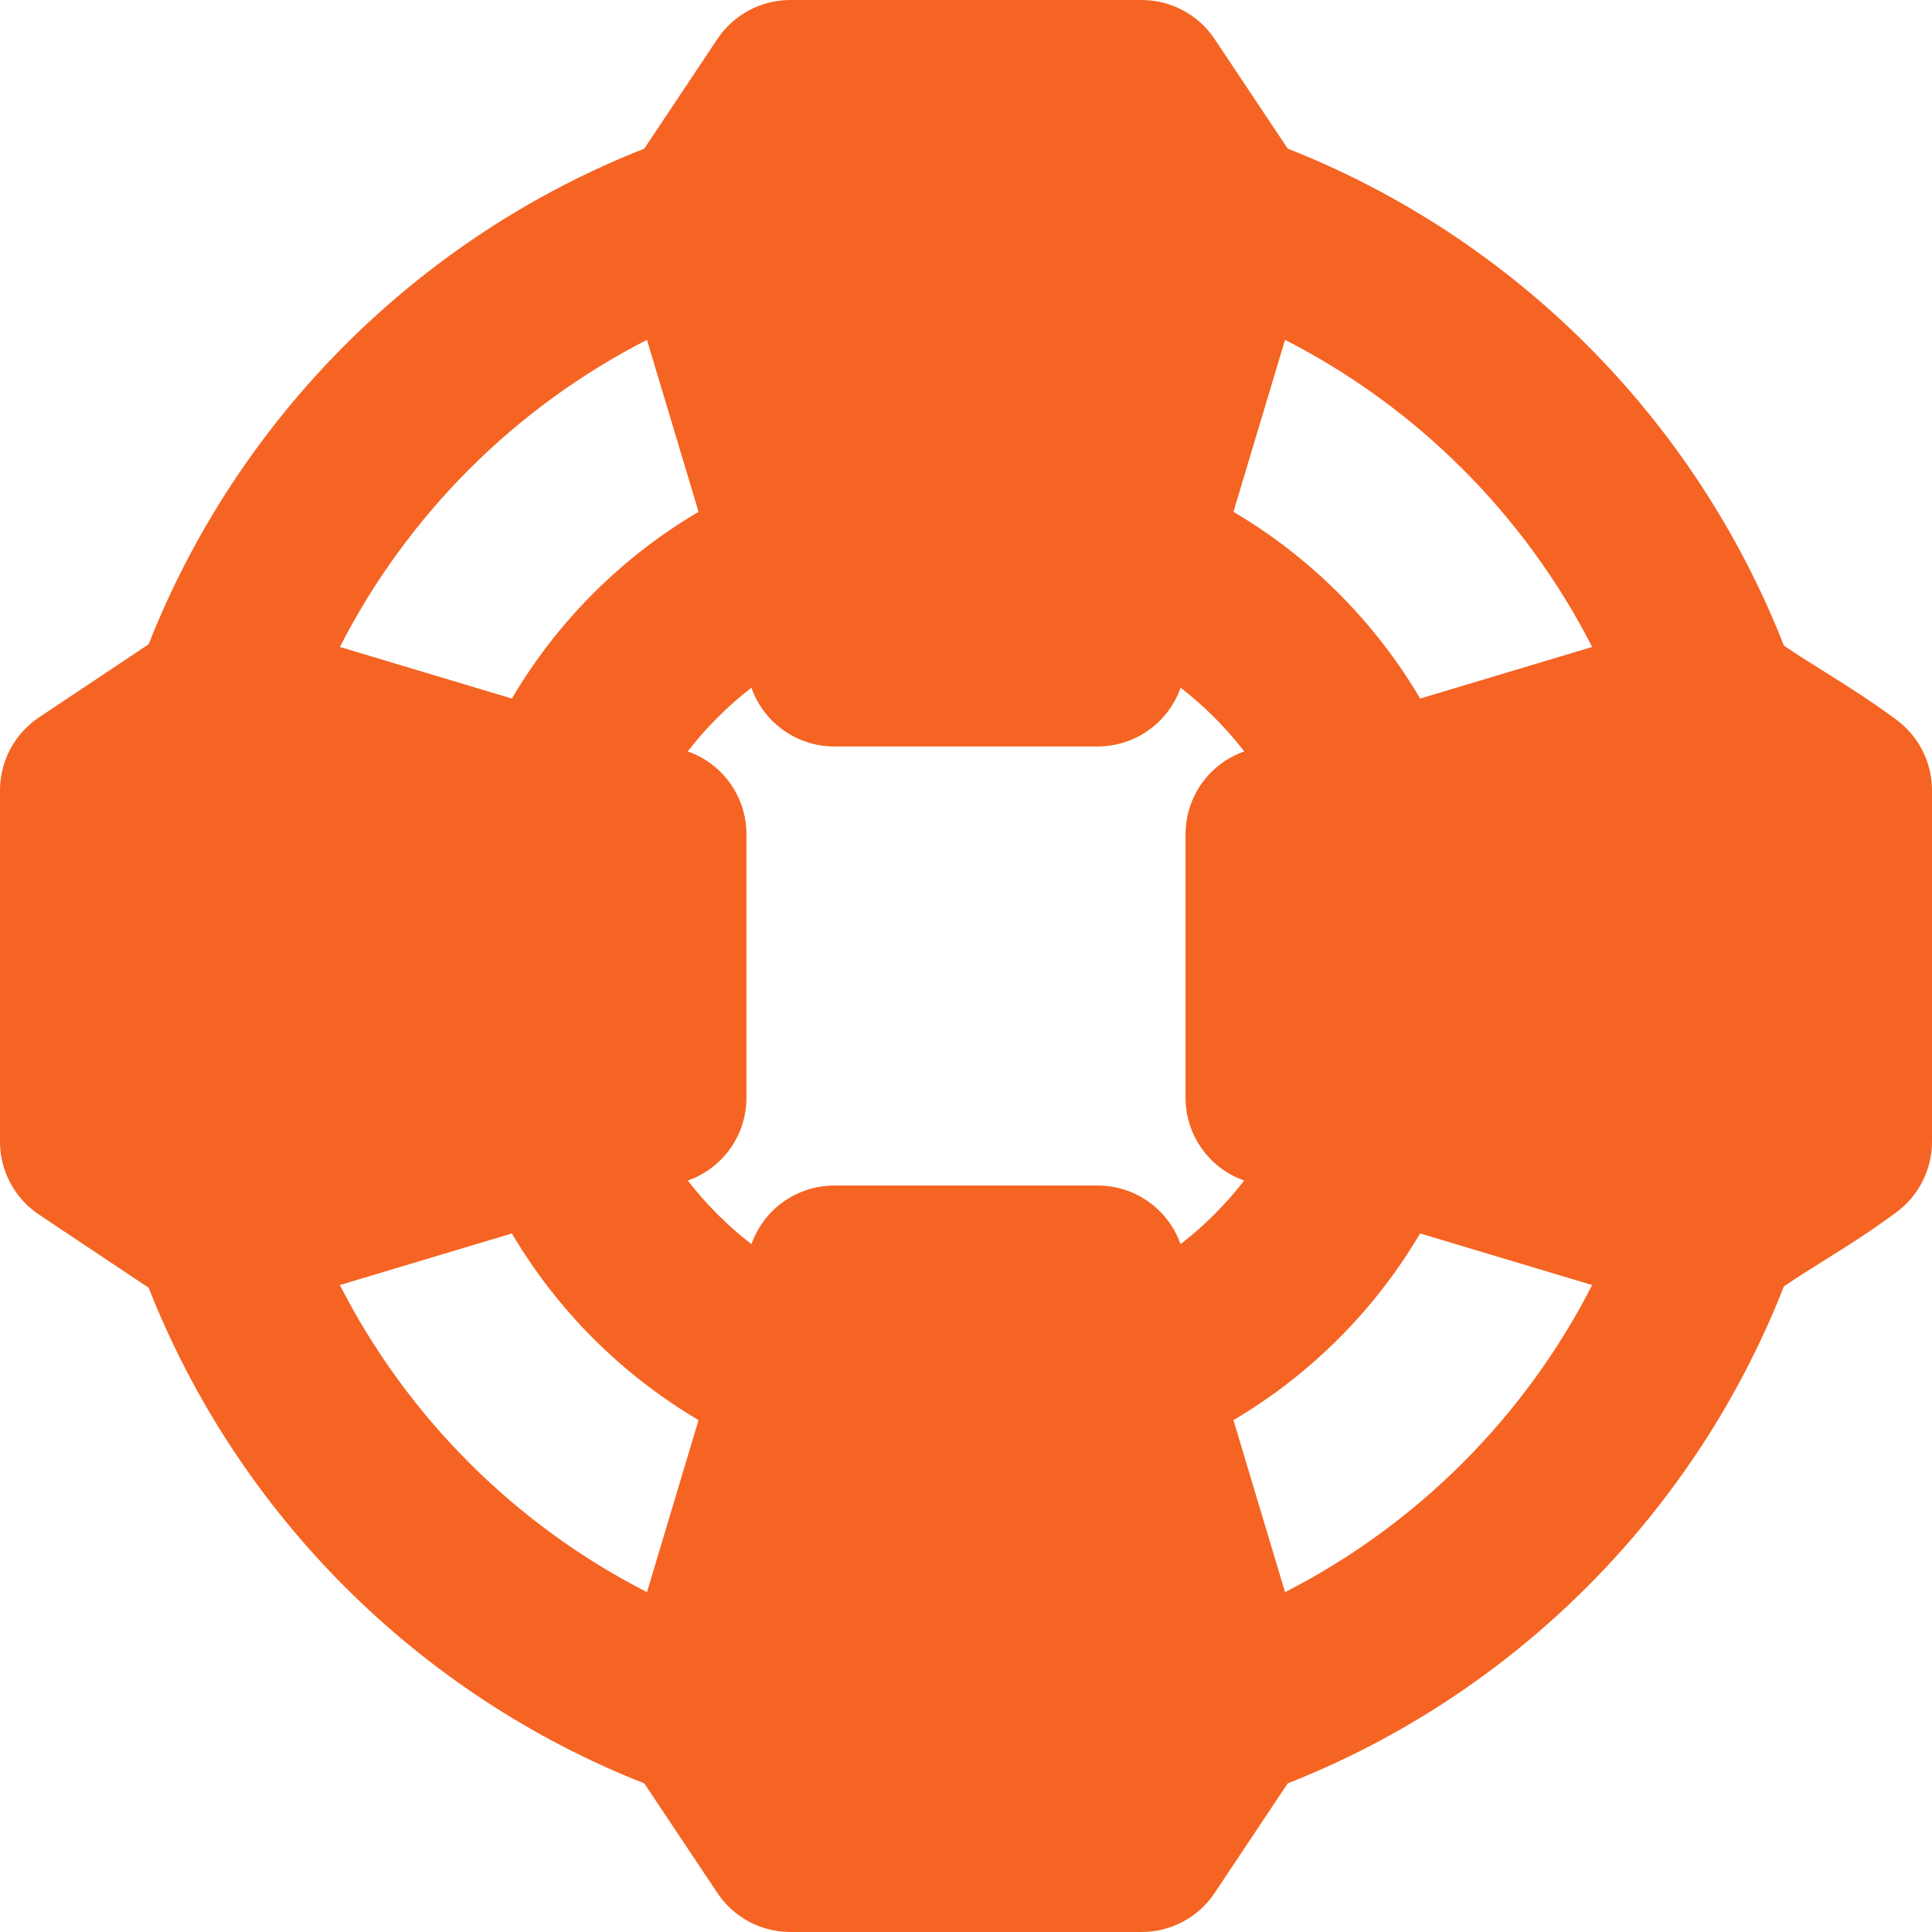 <svg width="44" height="44" viewBox="0 0 44 44" fill="none" xmlns="http://www.w3.org/2000/svg">
<path fill-rule="evenodd" clip-rule="evenodd" d="M18 0C17.331 0 16.707 0.334 16.336 0.891L14.673 3.385C9.52 5.415 5.415 9.52 3.385 14.673L0.891 16.336C0.334 16.707 0 17.331 0 18V26C0 26.669 0.334 27.293 0.891 27.664L3.385 29.327C5.415 34.481 9.52 38.586 14.673 40.615L16.336 43.109C16.707 43.666 17.331 44 18 44H26C26.669 44 27.293 43.666 27.664 43.109L29.327 40.615C34.49 38.582 38.601 34.465 40.627 29.297C40.932 29.089 41.231 28.901 41.56 28.696L41.577 28.685C42.051 28.389 42.587 28.054 43.191 27.607C43.7 27.23 44 26.634 44 26V18C44 17.366 43.7 16.77 43.191 16.393C42.587 15.946 42.051 15.611 41.577 15.315L41.56 15.304C41.231 15.098 40.932 14.911 40.627 14.703C38.601 9.535 34.49 5.419 29.327 3.385L27.664 0.891C27.293 0.334 26.669 0 26 0H18ZM7.741 14.734L11.657 15.909C12.69 14.156 14.156 12.69 15.909 11.656L14.734 7.74C11.731 9.274 9.274 11.731 7.741 14.734ZM15.909 32.342C14.158 31.308 12.692 29.843 11.658 28.091L7.74 29.266C9.274 32.27 11.73 34.726 14.734 36.26L15.909 32.342ZM27 25C27 25.852 27.538 26.606 28.335 26.886C27.916 27.429 27.429 27.916 26.886 28.335C26.606 27.539 25.852 27 25 27H19C18.148 27 17.394 27.539 17.114 28.335C16.571 27.916 16.084 27.429 15.665 26.886C16.462 26.606 17 25.852 17 25V19C17 18.148 16.461 17.393 15.663 17.113C16.082 16.57 16.57 16.082 17.113 15.662C17.393 16.46 18.148 17 19 17H25C25.852 17 26.607 16.46 26.887 15.662C27.43 16.082 27.918 16.57 28.337 17.113C27.539 17.393 27 18.148 27 19V25ZM32.343 15.909L36.26 14.734C34.726 11.73 32.27 9.274 29.266 7.74L28.091 11.656C29.844 12.69 31.31 14.156 32.343 15.909ZM32.342 28.091L36.26 29.266C34.726 32.27 32.27 34.726 29.266 36.26L28.091 32.342C29.843 31.308 31.308 29.843 32.342 28.091Z" fill="#F56423"/>
</svg>

